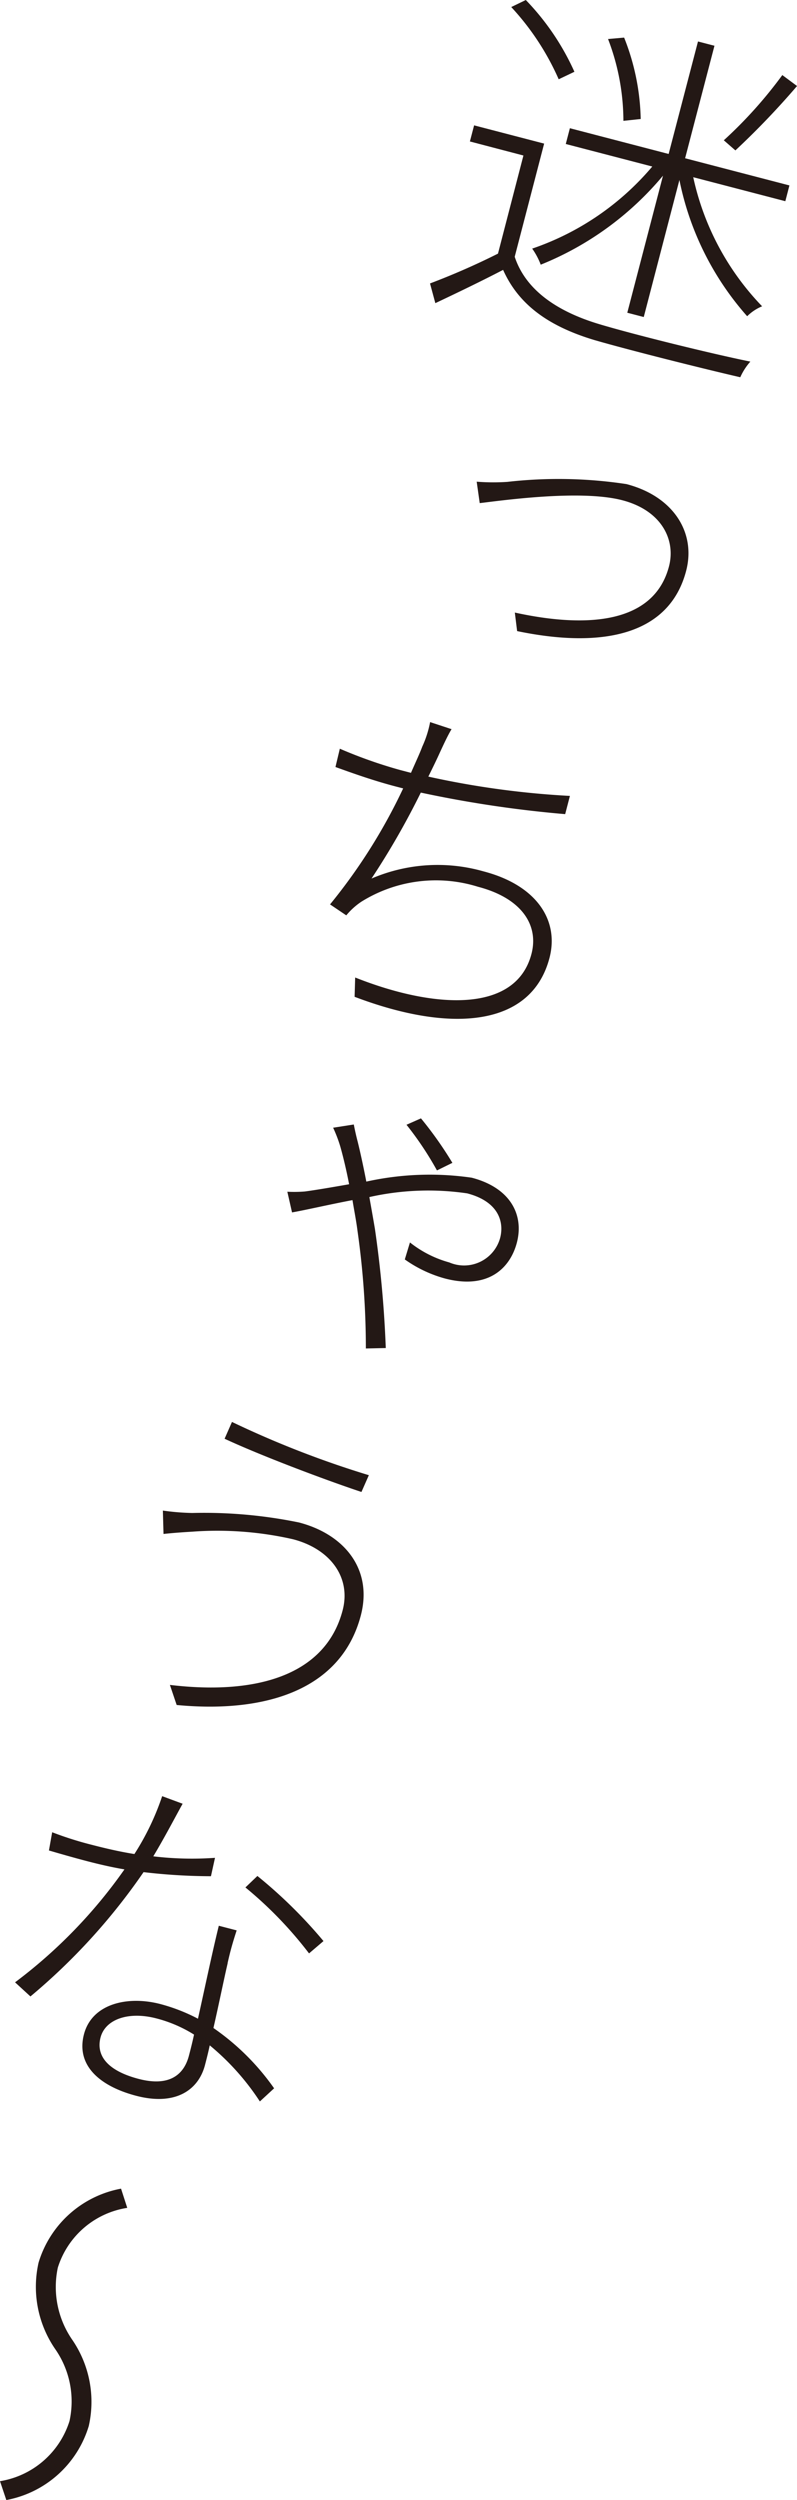 <svg xmlns="http://www.w3.org/2000/svg" viewBox="0 0 40.724 127.68"><g id="レイヤー_2" data-name="レイヤー 2"><g id="内容"><path d="M26.3,13.114c.545,1.652,2.091,2.762,4.268,3.425,1.826.551,5.812,1.532,7.773,1.928a3.093,3.093,0,0,0-.515.8c-1.856-.427-5.607-1.365-7.455-1.9-2.409-.723-3.892-1.854-4.664-3.584-1.1.572-2.286,1.143-3.463,1.7l-.272-1.007a36.726,36.726,0,0,0,3.473-1.523l1.3-5.011L24.01,7.225l.215-.823,3.579.932Zm2.247-9.065A13.289,13.289,0,0,0,26.123.36L26.867,0a12.826,12.826,0,0,1,2.484,3.666Zm5.33,4.923a15.821,15.821,0,0,1-6.248,4.546,3.636,3.636,0,0,0-.436-.821,13.9,13.9,0,0,0,6.136-4.192l-4.42-1.151.21-.806,5.046,1.315,1.5-5.745.842.219-1.5,5.745L40.337,9.47l-.209.806L35.422,9.05a13.667,13.667,0,0,0,3.519,6.593,2.348,2.348,0,0,0-.763.508,14.9,14.9,0,0,1-3.462-6.96l-1.822,7-.842-.219Zm-2.023-2.8a11.735,11.735,0,0,0-.785-4.179l.822-.073a11.838,11.838,0,0,1,.847,4.158Zm8.872-1.779a41.016,41.016,0,0,1-3.15,3.289l-.592-.517a22.46,22.46,0,0,0,2.99-3.331Z" fill="#231815"/><path d="M25.923,24.61a23.141,23.141,0,0,1,6.086.113c2.4.625,3.559,2.475,3.052,4.426-.858,3.293-4.289,3.986-8.638,3.082l-.117-.947c3.688.807,7.113.571,7.878-2.363.349-1.343-.368-2.848-2.39-3.374-2.184-.569-6.356.045-7.282.148L24.357,24.6A10.714,10.714,0,0,0,25.923,24.61Z" fill="#231815"/><path d="M23.073,37.239c-.2.33-.426.826-.6,1.2-.138.308-.343.732-.586,1.223a44.311,44.311,0,0,0,7.234.986l-.242.931a59,59,0,0,1-7.377-1.1,39.746,39.746,0,0,1-2.519,4.39A8.548,8.548,0,0,1,24.7,44.5c2.72.708,3.877,2.5,3.379,4.415-.914,3.508-4.985,3.881-9.96,1.993l.029-.986c4.051,1.609,8.216,1.834,9.009-1.209.382-1.467-.5-2.844-2.739-3.426a7.2,7.2,0,0,0-5.95.762,3.552,3.552,0,0,0-.774.7l-.83-.56A28.608,28.608,0,0,0,20.6,40.265l-.359-.093c-1.109-.289-2.142-.653-3.1-1l.223-.935a23.8,23.8,0,0,0,3.08,1.088l.555.145c.239-.549.449-.992.578-1.34a5.392,5.392,0,0,0,.4-1.252Z" fill="#231815"/><path d="M18.275,58.3c.112.45.28,1.2.443,2.046a14.972,14.972,0,0,1,5.384-.2c1.986.518,2.677,1.9,2.309,3.315-.331,1.271-1.432,2.418-3.67,1.835a6.49,6.49,0,0,1-2.057-.975l.263-.868a5.626,5.626,0,0,0,2.009,1.02,1.91,1.91,0,0,0,2.6-1.253c.214-.823-.09-1.858-1.683-2.273a13.729,13.729,0,0,0-5,.189c.1.562.2,1.123.284,1.622a57.12,57.12,0,0,1,.555,6.088l-1.018.022a42.44,42.44,0,0,0-.426-6c-.063-.5-.169-1.038-.258-1.577-1.268.243-2.387.506-3.088.629l-.24-1.057a6.843,6.843,0,0,0,.9-.013c.535-.071,1.334-.207,2.256-.369-.146-.763-.322-1.478-.452-1.932a7.125,7.125,0,0,0-.364-.955l1.056-.165C18.129,57.693,18.2,58.016,18.275,58.3Zm2.5-.859.735-.325a19.226,19.226,0,0,1,1.606,2.272l-.789.387A16.622,16.622,0,0,0,20.772,57.445Z" fill="#231815"/><path d="M14.974,78.612a17.407,17.407,0,0,0-5.155-.387c-.6.035-1.05.071-1.464.116l-.033-1.194a12.3,12.3,0,0,0,1.5.123,24.044,24.044,0,0,1,5.454.484c2.309.6,3.777,2.378,3.163,4.741-1,3.829-4.9,5.011-9.412,4.581L8.681,86.05c4.353.523,7.952-.451,8.828-3.816C17.946,80.552,16.871,79.106,14.974,78.612Zm3.873-3.272-.378.857c-1.846-.614-5.136-1.853-6.993-2.719l.377-.858A49.618,49.618,0,0,0,18.847,75.34Z" fill="#231815"/><path d="M7.833,94.805a16.683,16.683,0,0,0,3.153.076l-.207.94a29.845,29.845,0,0,1-3.443-.209,31.409,31.409,0,0,1-5.781,6.349l-.786-.721a25.492,25.492,0,0,0,5.59-5.768c-.64-.109-1.27-.254-1.9-.418s-1.373-.376-1.959-.548l.166-.931a17.352,17.352,0,0,0,2.03.643c.661.172,1.4.346,2.171.47a13.23,13.23,0,0,0,1.419-2.956l1.046.387C8.979,92.753,8.4,93.864,7.833,94.805Zm3.8,5.46c-.178.756-.45,2.1-.727,3.308a12.378,12.378,0,0,1,3.1,3.08l-.728.671a12.706,12.706,0,0,0-2.561-2.865c-.08.38-.169.721-.243,1.007-.331,1.27-1.5,2.094-3.506,1.571-1.789-.466-3.106-1.5-2.678-3.143.406-1.557,2.217-1.984,3.9-1.546a9.176,9.176,0,0,1,1.925.75c.343-1.535.729-3.384,1.065-4.748l.913.237C11.862,99.294,11.755,99.706,11.628,100.265ZM7.09,106.173c1.61.419,2.32-.256,2.563-1.186.079-.3.172-.662.261-1.078a6.83,6.83,0,0,0-1.925-.827c-1.431-.373-2.61.047-2.852.977C4.9,104.972,5.479,105.753,7.09,106.173Zm5.45-9.779.612-.586a24.435,24.435,0,0,1,3.377,3.325l-.738.63A20.222,20.222,0,0,0,12.54,96.394Z" fill="#231815"/><path d="M1.971,115.553a5.436,5.436,0,0,1,4.214-3.776l.317.981a4.425,4.425,0,0,0-3.547,3.052,4.743,4.743,0,0,0,.74,3.69,5.607,5.607,0,0,1,.841,4.4A5.44,5.44,0,0,1,.323,127.68L0,126.717a4.469,4.469,0,0,0,3.551-3.07,4.677,4.677,0,0,0-.739-3.689A5.61,5.61,0,0,1,1.971,115.553Z" fill="#231815"/></g></g></svg>